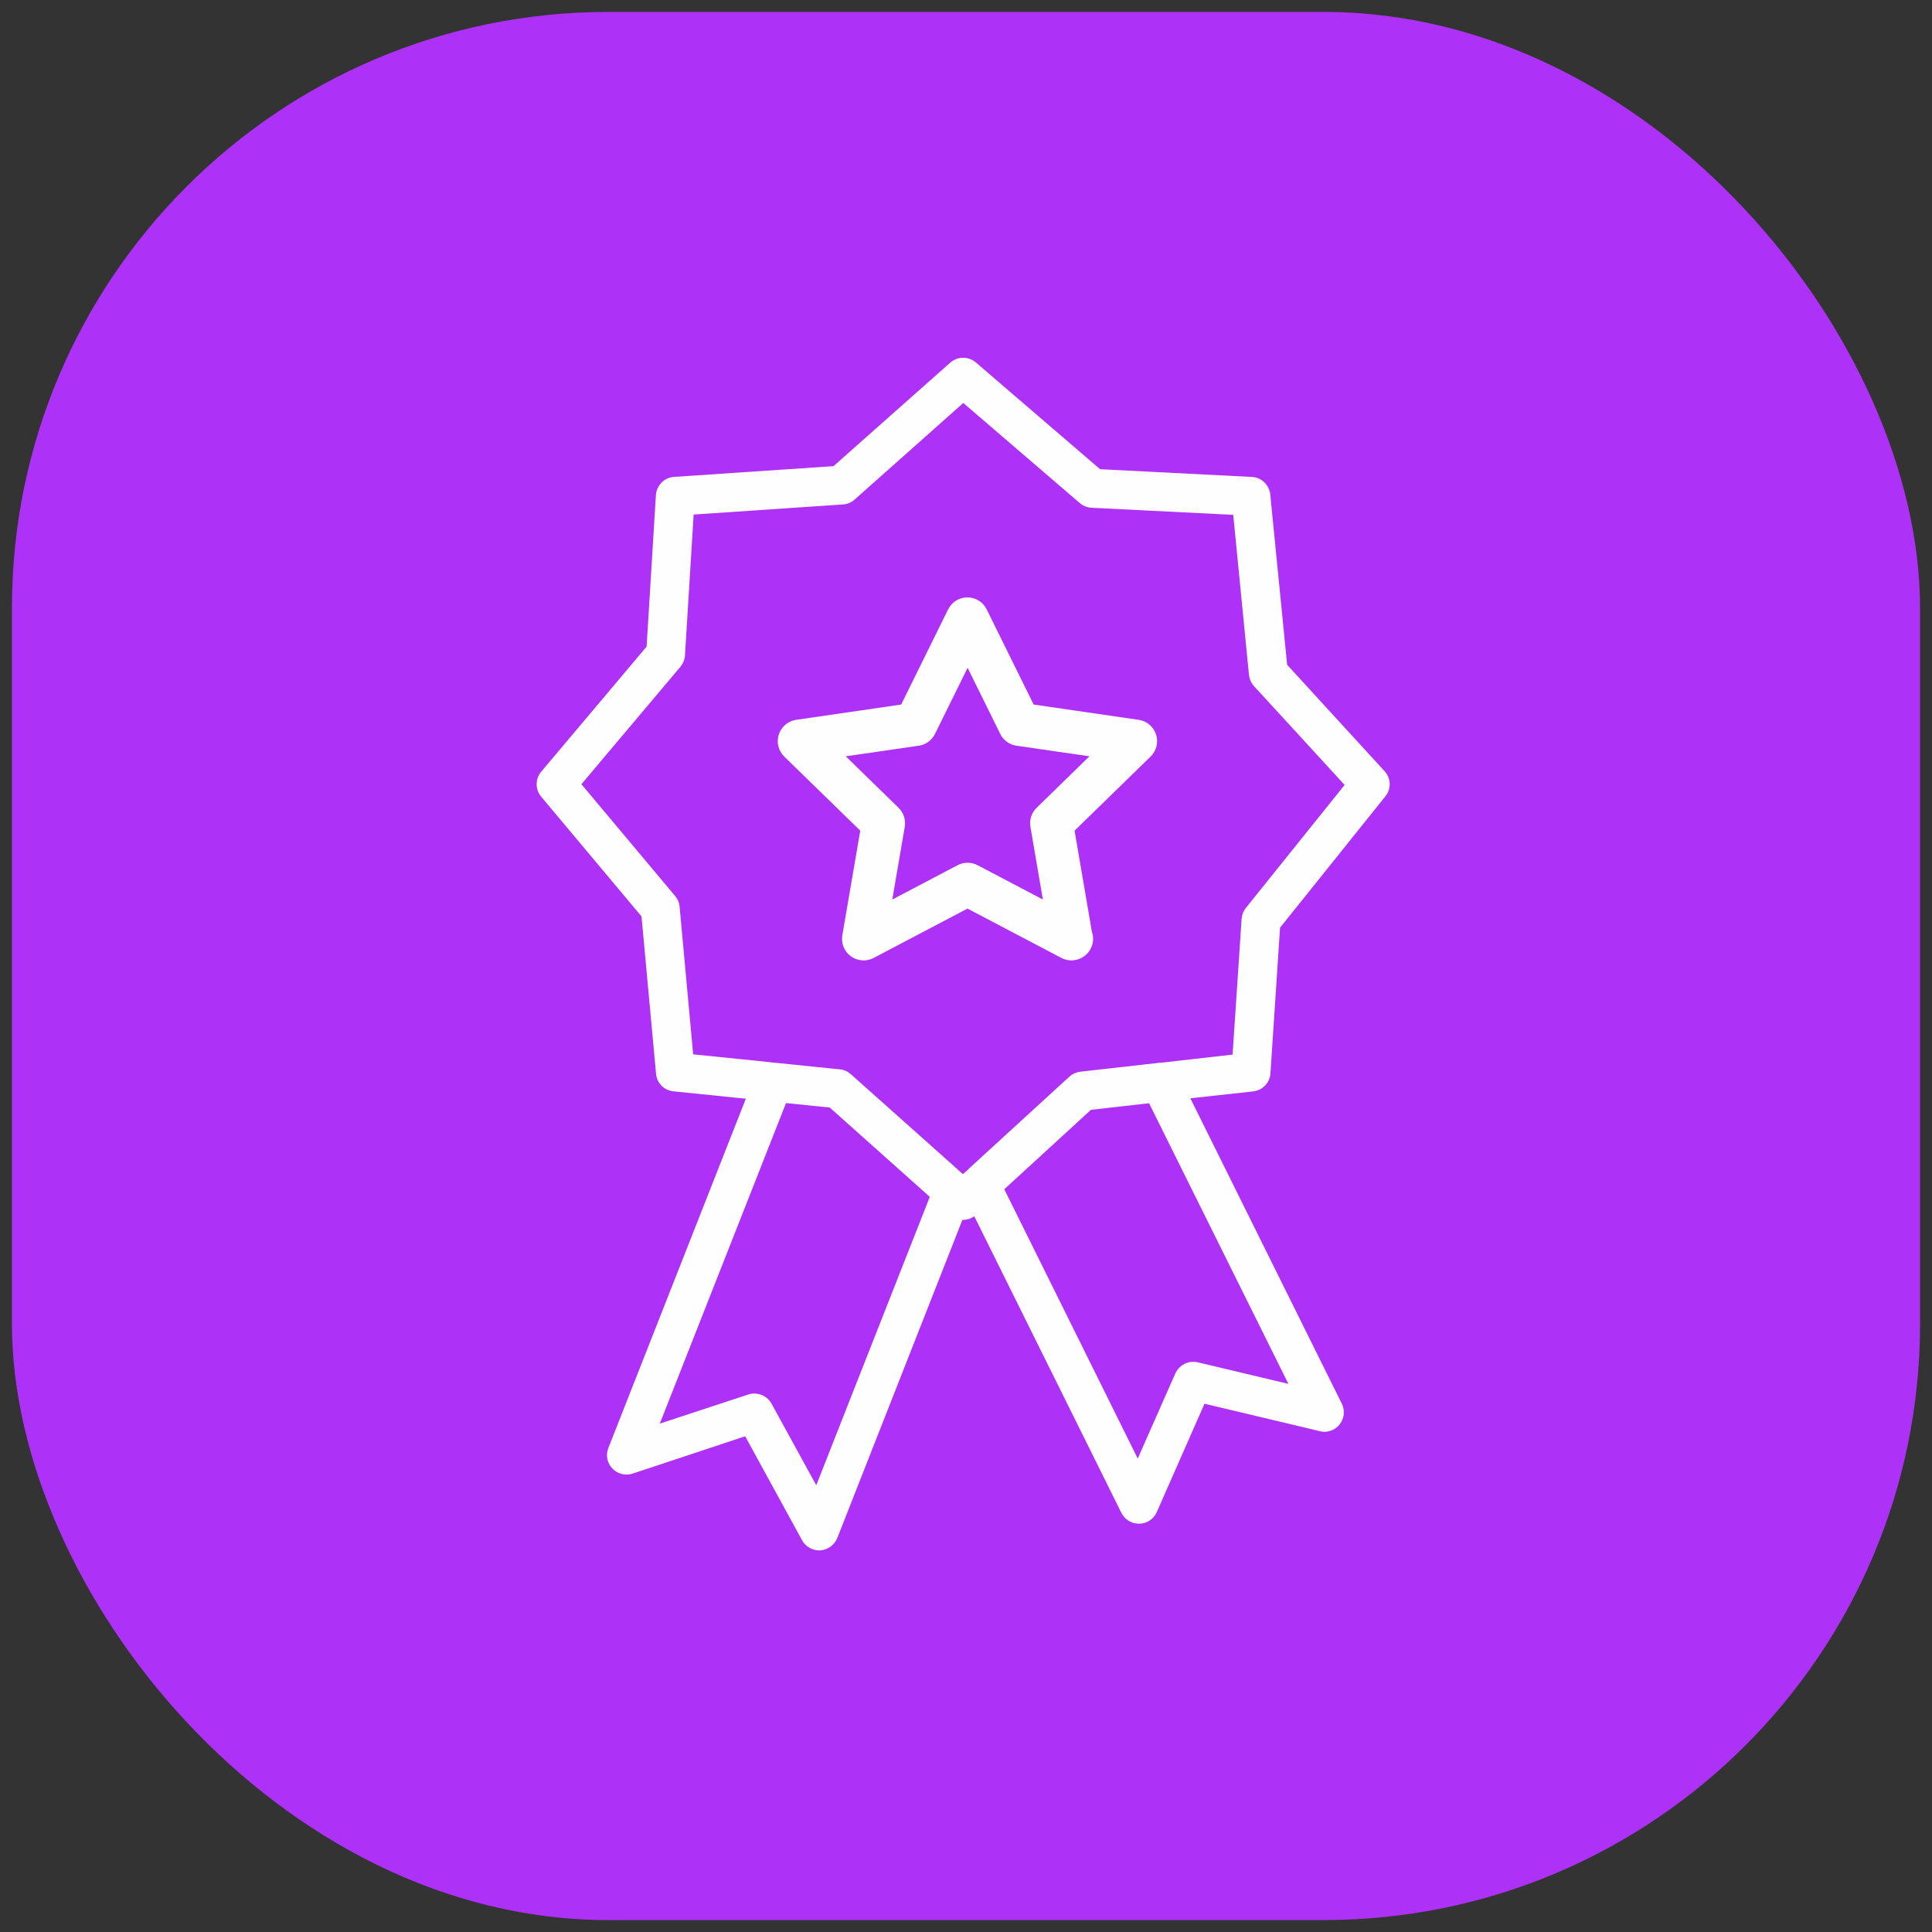 <svg xmlns="http://www.w3.org/2000/svg" width="81" height="81" viewBox="0 0 81 81" fill="none"><rect x="0" y="0" width="81" height="81" fill="#333333" stroke="none"/><rect x="0.5" y="0.5" width="80" height="80" rx="25" fill="#AD31F6"></rect><path d="M44.922 40.266C44.778 40.266 44.633 40.233 44.501 40.163L40.563 38.093L36.626 40.163C36.32 40.322 35.953 40.295 35.674 40.095C35.396 39.893 35.258 39.55 35.315 39.212L36.067 34.826L32.88 31.72C32.635 31.481 32.546 31.122 32.651 30.794C32.758 30.468 33.039 30.228 33.38 30.179L37.781 29.539L39.75 25.55C39.903 25.242 40.217 25.046 40.559 25.046C40.904 25.046 41.218 25.242 41.368 25.55L43.337 29.539L47.739 30.179C48.079 30.228 48.362 30.465 48.468 30.794C48.573 31.12 48.486 31.479 48.238 31.72L45.052 34.826L45.778 39.067C45.811 39.16 45.828 39.259 45.828 39.362C45.828 39.862 45.419 40.26 44.92 40.266C44.926 40.266 44.924 40.266 44.922 40.266ZM40.563 36.17C40.708 36.17 40.852 36.205 40.984 36.273L43.723 37.713L43.201 34.665C43.151 34.372 43.248 34.073 43.461 33.867L45.675 31.708L42.615 31.264C42.322 31.221 42.066 31.037 41.936 30.771L40.568 27.997L39.199 30.771C39.067 31.037 38.813 31.223 38.52 31.264L35.458 31.708L37.672 33.867C37.885 34.075 37.982 34.372 37.932 34.665L37.41 37.713L40.149 36.273C40.275 36.205 40.419 36.17 40.563 36.17Z" fill="#FEFEFE"></path><path d="M52.538 45.758C52.934 45.712 53.237 45.395 53.264 45.005L53.667 38.892L58.081 33.388C58.339 33.07 58.318 32.628 58.048 32.331L53.964 27.872L53.256 20.729C53.217 20.333 52.886 20.015 52.49 19.996L46.122 19.672L40.909 15.192C40.764 15.066 40.572 15 40.38 15C40.182 15 39.99 15.072 39.84 15.204L34.944 19.544L28.258 19.994C27.847 20.021 27.526 20.351 27.499 20.76L27.109 27.11L22.694 32.35C22.436 32.653 22.436 33.097 22.688 33.4L26.896 38.421L27.505 45.021C27.538 45.405 27.841 45.715 28.231 45.754L30.933 46.03L31.269 46.063L31.143 46.387L25.507 60.705C25.387 61.002 25.453 61.339 25.672 61.564C25.825 61.729 26.042 61.822 26.267 61.822C26.353 61.822 26.438 61.809 26.518 61.783L31.242 60.216L33.628 64.577C33.766 64.835 34.045 65 34.342 65H34.396C34.705 64.979 34.984 64.775 35.103 64.484L40.224 51.462L40.349 51.144H40.382C40.436 51.144 40.494 51.138 40.548 51.123C40.614 51.111 40.68 51.09 40.746 51.051C40.779 51.039 40.812 51.018 40.845 50.991L40.997 51.295L47.017 63.432C47.156 63.708 47.44 63.882 47.75 63.882H47.771C48.089 63.875 48.371 63.683 48.497 63.398L50.499 58.852L55.336 60.002C55.396 60.022 55.462 60.029 55.534 60.029C55.984 60.022 56.341 59.659 56.341 59.209C56.341 59.065 56.302 58.918 56.215 58.768L50.063 46.364L49.904 46.047L50.255 46.008L52.538 45.758ZM29.061 44.204L28.493 38.019C28.481 37.854 28.415 37.695 28.308 37.569L24.376 32.878L28.526 27.956C28.638 27.818 28.704 27.659 28.718 27.479L29.081 21.573L35.333 21.15C35.51 21.144 35.683 21.072 35.822 20.952L40.387 16.895L45.269 21.09C45.408 21.21 45.579 21.276 45.758 21.288L51.704 21.585L52.364 28.299C52.385 28.47 52.457 28.635 52.575 28.767L56.374 32.909L52.232 38.068C52.127 38.2 52.067 38.359 52.055 38.524L51.677 44.214L49.358 44.478L48.65 44.557C48.623 44.557 48.59 44.557 48.557 44.563L45.292 44.932C45.121 44.953 44.962 45.025 44.83 45.143L40.614 49.002V49.008L40.548 49.068L40.37 49.227L40.151 49.035V49.029L35.665 45.031C35.539 44.92 35.38 44.846 35.209 44.833L32.505 44.557C32.478 44.55 32.452 44.55 32.419 44.55L31.704 44.472L29.061 44.204ZM34.222 62.27L32.346 58.848C32.202 58.584 31.923 58.425 31.626 58.425C31.539 58.425 31.455 58.437 31.374 58.464L27.662 59.686L32.829 46.565L32.955 46.247L34.786 46.433L38.981 50.178L38.855 50.502L34.222 62.27ZM48.328 46.563L54.017 58.02L50.212 57.114C50.152 57.102 50.086 57.094 50.026 57.094C49.702 57.094 49.411 57.286 49.279 57.577L47.7 61.151L42.256 50.164L42.104 49.861L45.738 46.53L48.175 46.253L48.328 46.563Z" fill="#FEFEFE"></path></svg>